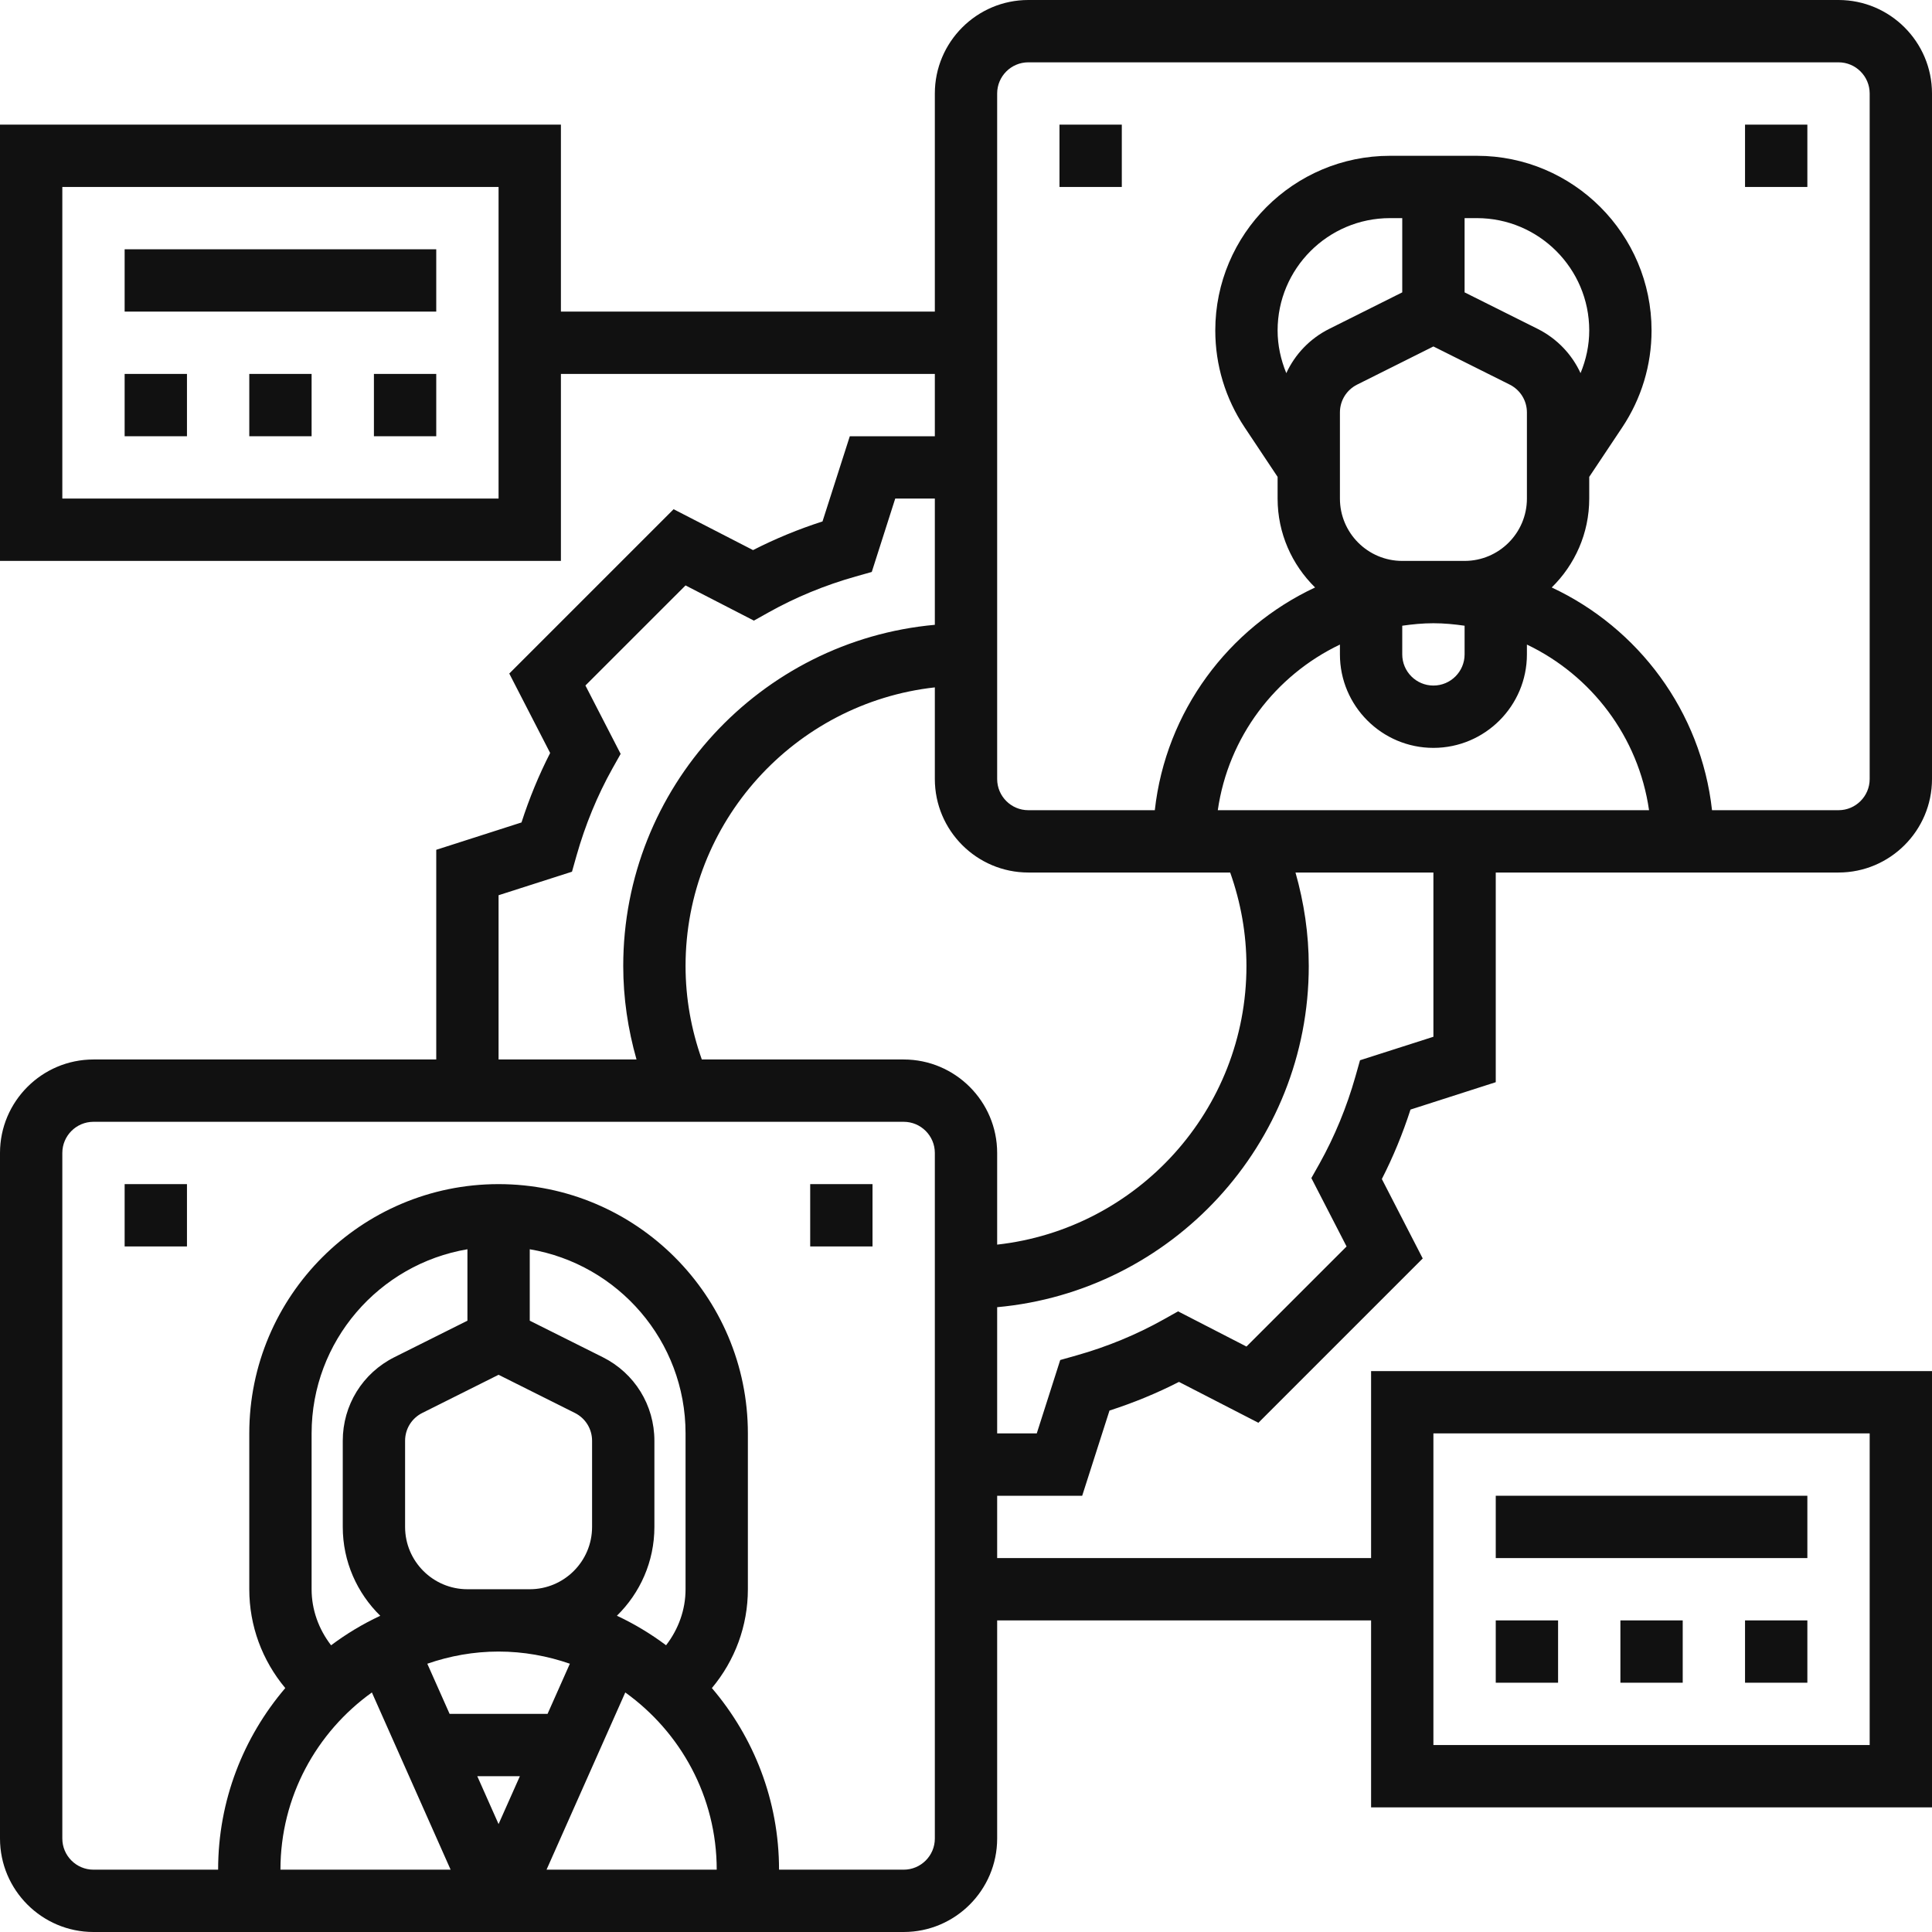 <svg width="70" height="70" viewBox="0 0 70 70" fill="none" xmlns="http://www.w3.org/2000/svg">
<path d="M54.194 54.194H65.484V56.452H54.194V54.194Z" fill="#111111"/>
<path d="M58.71 58.71H60.968V60.968H58.71V58.71Z" fill="#111111"/>
<path d="M63.226 58.71H65.484V60.968H63.226V58.71Z" fill="#111111"/>
<path d="M54.194 58.71H56.452V60.968H54.194V58.71Z" fill="#111111"/>
<path d="M4.516 9.032H15.806V11.29H4.516V9.032Z" fill="#111111"/>
<path d="M13.548 13.548H15.806V15.806H13.548V13.548Z" fill="#111111"/>
<path d="M4.516 13.548H6.774V15.806H4.516V13.548Z" fill="#111111"/>
<path d="M9.032 13.548H11.29V15.806H9.032V13.548Z" fill="#111111"/>
<path d="M54.194 39.21V31.613H66.613C68.48 31.613 70 30.093 70 28.226V3.387C70 1.52 68.48 0 66.613 0H37.258C35.391 0 33.871 1.52 33.871 3.387V11.29H20.323V4.516H0V20.323H20.323V13.548H33.871V15.806H30.79L29.801 18.893C28.929 19.173 28.086 19.521 27.284 19.931L24.406 18.45L18.452 24.404L19.933 27.282C19.524 28.082 19.177 28.925 18.895 29.799L15.806 30.79V38.387H3.387C1.52 38.387 0 39.907 0 41.774V66.613C0 68.48 1.52 70 3.387 70H32.742C34.609 70 36.129 68.48 36.129 66.613V58.71H49.677V65.484H70V49.677H49.677V56.452H36.129V54.194H39.21L40.199 51.107C41.072 50.826 41.915 50.479 42.716 50.069L45.594 51.55L51.548 45.596L50.067 42.718C50.476 41.918 50.823 41.075 51.105 40.202L54.194 39.21ZM18.064 18.064H2.258V6.774H18.064V18.064ZM51.935 51.935H67.742V63.226H51.935V51.935ZM45.161 35C45.161 40.221 41.202 44.531 36.129 45.095V41.774C36.129 39.907 34.609 38.387 32.742 38.387H25.428C25.044 37.303 24.839 36.169 24.839 35C24.839 29.779 28.798 25.469 33.871 24.905V28.226C33.871 30.093 35.391 31.613 37.258 31.613H44.572C44.956 32.697 45.161 33.831 45.161 35ZM44.123 29.355C44.505 26.698 46.209 24.471 48.548 23.354V23.71C48.548 25.577 50.068 27.097 51.935 27.097C53.803 27.097 55.323 25.577 55.323 23.71V23.354C57.662 24.471 59.366 26.698 59.748 29.355H44.123ZM46.29 11.973C46.29 9.729 48.116 7.903 50.361 7.903H50.806V10.593L48.162 11.915C47.459 12.267 46.92 12.837 46.605 13.52C46.404 13.031 46.29 12.51 46.29 11.973ZM50.806 22.671C51.177 22.618 51.552 22.581 51.935 22.581C52.319 22.581 52.694 22.618 53.065 22.671V23.71C53.065 24.332 52.559 24.839 51.935 24.839C51.312 24.839 50.806 24.332 50.806 23.71V22.671ZM57.266 13.519C56.951 12.836 56.412 12.266 55.709 11.914L53.065 10.593V7.903H53.511C55.755 7.903 57.581 9.729 57.581 11.973C57.581 12.51 57.468 13.031 57.266 13.519ZM50.806 20.323C49.561 20.323 48.548 19.31 48.548 18.064V14.944C48.548 14.514 48.788 14.127 49.173 13.934L51.935 12.553L54.698 13.934C55.083 14.127 55.323 14.514 55.323 14.944V18.064C55.323 19.31 54.31 20.323 53.065 20.323H50.806ZM36.129 3.387C36.129 2.765 36.635 2.258 37.258 2.258H66.613C67.236 2.258 67.742 2.765 67.742 3.387V28.226C67.742 28.848 67.236 29.355 66.613 29.355H62.03C61.632 25.771 59.361 22.753 56.222 21.285C57.059 20.464 57.581 19.326 57.581 18.064V17.278L58.776 15.485C59.472 14.441 59.839 13.227 59.839 11.975C59.839 8.485 56.999 5.645 53.511 5.645H50.362C46.872 5.645 44.032 8.485 44.032 11.973C44.032 13.227 44.399 14.44 45.095 15.483L46.29 17.278V18.064C46.29 19.326 46.812 20.464 47.648 21.285C44.51 22.753 42.239 25.771 41.841 29.355H37.258C36.635 29.355 36.129 28.848 36.129 28.226V3.387ZM18.064 32.436L20.724 31.584L20.889 31C21.206 29.883 21.643 28.822 22.19 27.843L22.487 27.315L21.211 24.837L24.838 21.211L27.315 22.486L27.844 22.19C28.826 21.64 29.889 21.202 31.002 20.888L31.586 20.723L32.436 18.064H33.871V22.638C27.551 23.211 22.581 28.533 22.581 35C22.581 36.16 22.751 37.291 23.062 38.387H18.064V32.436ZM11.29 57.581V51.935C11.29 48.586 13.737 45.804 16.936 45.263V47.851L14.291 49.173C13.137 49.75 12.419 50.91 12.419 52.202V55.323C12.419 56.584 12.941 57.722 13.778 58.543C13.145 58.838 12.549 59.197 11.996 59.612C11.547 59.029 11.29 58.325 11.29 57.581ZM16.936 57.581C15.69 57.581 14.677 56.568 14.677 55.323V52.202C14.677 51.772 14.917 51.385 15.302 51.193L18.064 49.811L20.827 51.193C21.212 51.385 21.452 51.772 21.452 52.202V55.323C21.452 56.568 20.439 57.581 19.194 57.581H16.936ZM18.064 59.839C18.97 59.839 19.836 59.999 20.647 60.28L19.839 62.097H16.29L15.482 60.28C16.293 59.999 17.159 59.839 18.064 59.839ZM18.836 64.355L18.064 66.09L17.293 64.355H18.836ZM22.655 61.321C24.657 62.757 25.968 65.097 25.968 67.742H19.802L22.655 61.321ZM24.839 57.581C24.839 58.325 24.582 59.029 24.133 59.611C23.58 59.196 22.984 58.838 22.352 58.541C23.188 57.722 23.71 56.584 23.71 55.323V52.202C23.71 50.91 22.992 49.751 21.838 49.173L19.194 47.851V45.263C22.392 45.803 24.839 48.584 24.839 51.935V57.581ZM13.474 61.321L16.327 67.742H10.161C10.161 65.097 11.472 62.757 13.474 61.321ZM33.871 66.613C33.871 67.235 33.365 67.742 32.742 67.742H28.226C28.226 65.232 27.307 62.937 25.793 61.162C26.631 60.159 27.097 58.906 27.097 57.581V51.935C27.097 46.955 23.045 42.903 18.064 42.903C13.084 42.903 9.032 46.955 9.032 51.935V57.581C9.032 58.906 9.499 60.159 10.336 61.162C8.822 62.937 7.903 65.232 7.903 67.742H3.387C2.764 67.742 2.258 67.235 2.258 66.613V41.774C2.258 41.152 2.764 40.645 3.387 40.645H32.742C33.365 40.645 33.871 41.152 33.871 41.774V66.613ZM49.276 38.415L49.111 38.999C48.794 40.116 48.356 41.177 47.81 42.156L47.513 42.684L48.789 45.162L45.162 48.788L42.684 47.513L42.156 47.809C41.176 48.358 40.113 48.797 38.998 49.111L38.414 49.276L37.564 51.935H36.129V47.362C42.449 46.789 47.419 41.467 47.419 35C47.419 33.84 47.249 32.709 46.938 31.613H51.935V37.564L49.276 38.415Z" fill="#111111"/>
<path d="M4.516 42.903H6.774V45.161H4.516V42.903Z" fill="#111111"/>
<path d="M29.355 42.903H31.613V45.161H29.355V42.903Z" fill="#111111"/>
<path d="M38.387 4.516H40.645V6.774H38.387V4.516Z" fill="#111111"/>
<path d="M63.226 4.516H65.484V6.774H63.226V4.516Z" fill="#111111"/>
</svg>
